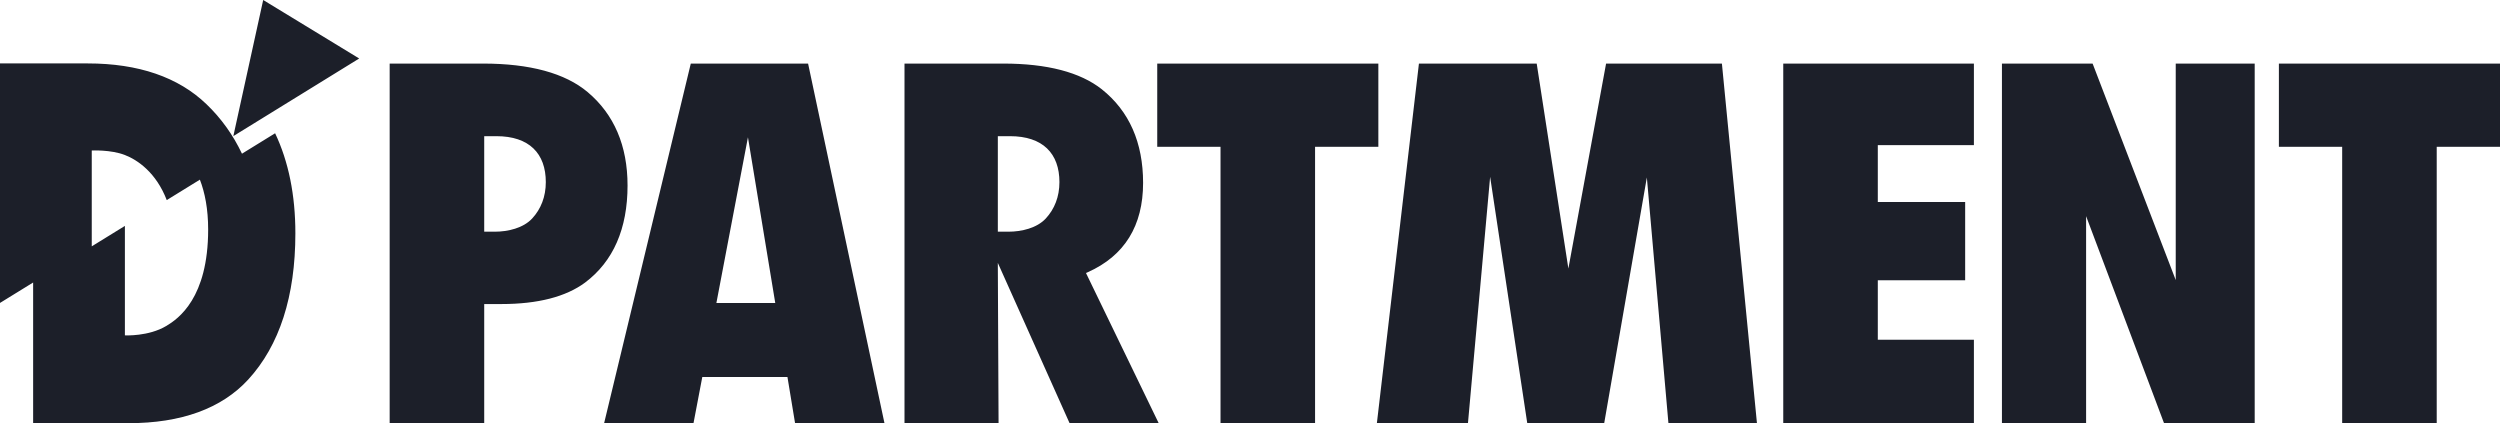 <svg xmlns:xlink="http://www.w3.org/1999/xlink" xmlns="http://www.w3.org/2000/svg" width="768" viewBox="0 0 768 130" height="130" fill="none"><clipPath id="a"><path d="m0 0h768v130h-768z"></path></clipPath><g clip-path="url(#a)"><path fill="#1c1f29" d="m576.862 44.584v17.473h26.837v24.042h-26.837v18.269h29.521v25.632h-58.567v-110.469h58.567v25.053zm115.781 85.416v-110.469h-24.257v66.507l-25.535-66.507h-27.856v110.469h25.855v-63.594l23.941 63.594zm-269.213-110.469h-67.926v25.559h19.44v84.91h29.045v-84.91h19.441zm344.57 0h-67.925v25.559h19.44v84.91h29.045v-84.91h19.44zm-552.257 96.293-2.7 14.176h-27.457l26.624-110.469h36.033l23.465 110.469h-27.464l-2.337-14.176zm4.33-22.738h18.086l-8.391-50.909zm292.468 36.914h27.193l-10.764-110.469h-35.582l-11.584 62.968-9.728-62.968h-36.18l-12.918 110.469h27.979l6.811-75.682 11.405 75.682h23.639l13.102-75.49zm-319.757-73.027c0 13.287-4.385 23.321-13.033 29.823-5.91 4.385-14.55 6.607-25.682 6.607h-5.317v36.597h-29.046v-110.469h28.705c14.391 0 25.194 2.946 32.11 8.755 8.136 6.841 12.263 16.494 12.263 28.687zm-25.11-1.012c0-8.812-5.1-14.129-15.189-14.129h-3.733v29.345h3.255c4.07 0 8.748-1.122 11.463-4.04 2.703-2.907 4.204-6.707 4.204-11.176zm160.902 74.039-22.047-49.246.23 49.246h-28.897v-110.469h30.373c13.434 0 23.607 2.657 30.237 7.896 8.418 6.697 12.685 16.37 12.685 28.751 0 13.179-5.712 22.414-16.981 27.442-.141.063-.565.252-.565.252l22.339 46.128zm-3.117-74.039c0-8.812-5.101-14.129-15.189-14.129h-3.734v29.345h3.256c4.07 0 8.748-1.122 11.463-4.04 2.703-2.907 4.204-6.707 4.204-11.176zm-244.605-55.961-9.172 41.814 38.663-23.846zm9.886 71.679c0 19.321-4.872 34.433-14.481 44.916-8.169 8.895-20.552 13.405-36.804 13.405h-29.274v-43.214l-10.181 6.279v-73.579h26.973c15.553 0 27.816 4.211 36.449 12.516 4.54 4.347 8.171 9.436 10.914 15.214l10.181-6.279c4.127 8.694 6.223 18.964 6.223 30.743zm-26.793-1.187c0-6.282-.997-11.301-2.538-15.303l-10.181 6.279c-3.255-8.448-8.947-12.342-12.891-13.86-4.365-1.68-10.148-1.373-10.148-1.373v29.442l10.181-6.279v33.625s7.252.396 12.759-2.913c3.669-2.204 12.819-8.555 12.819-29.619z"></path></g></svg>